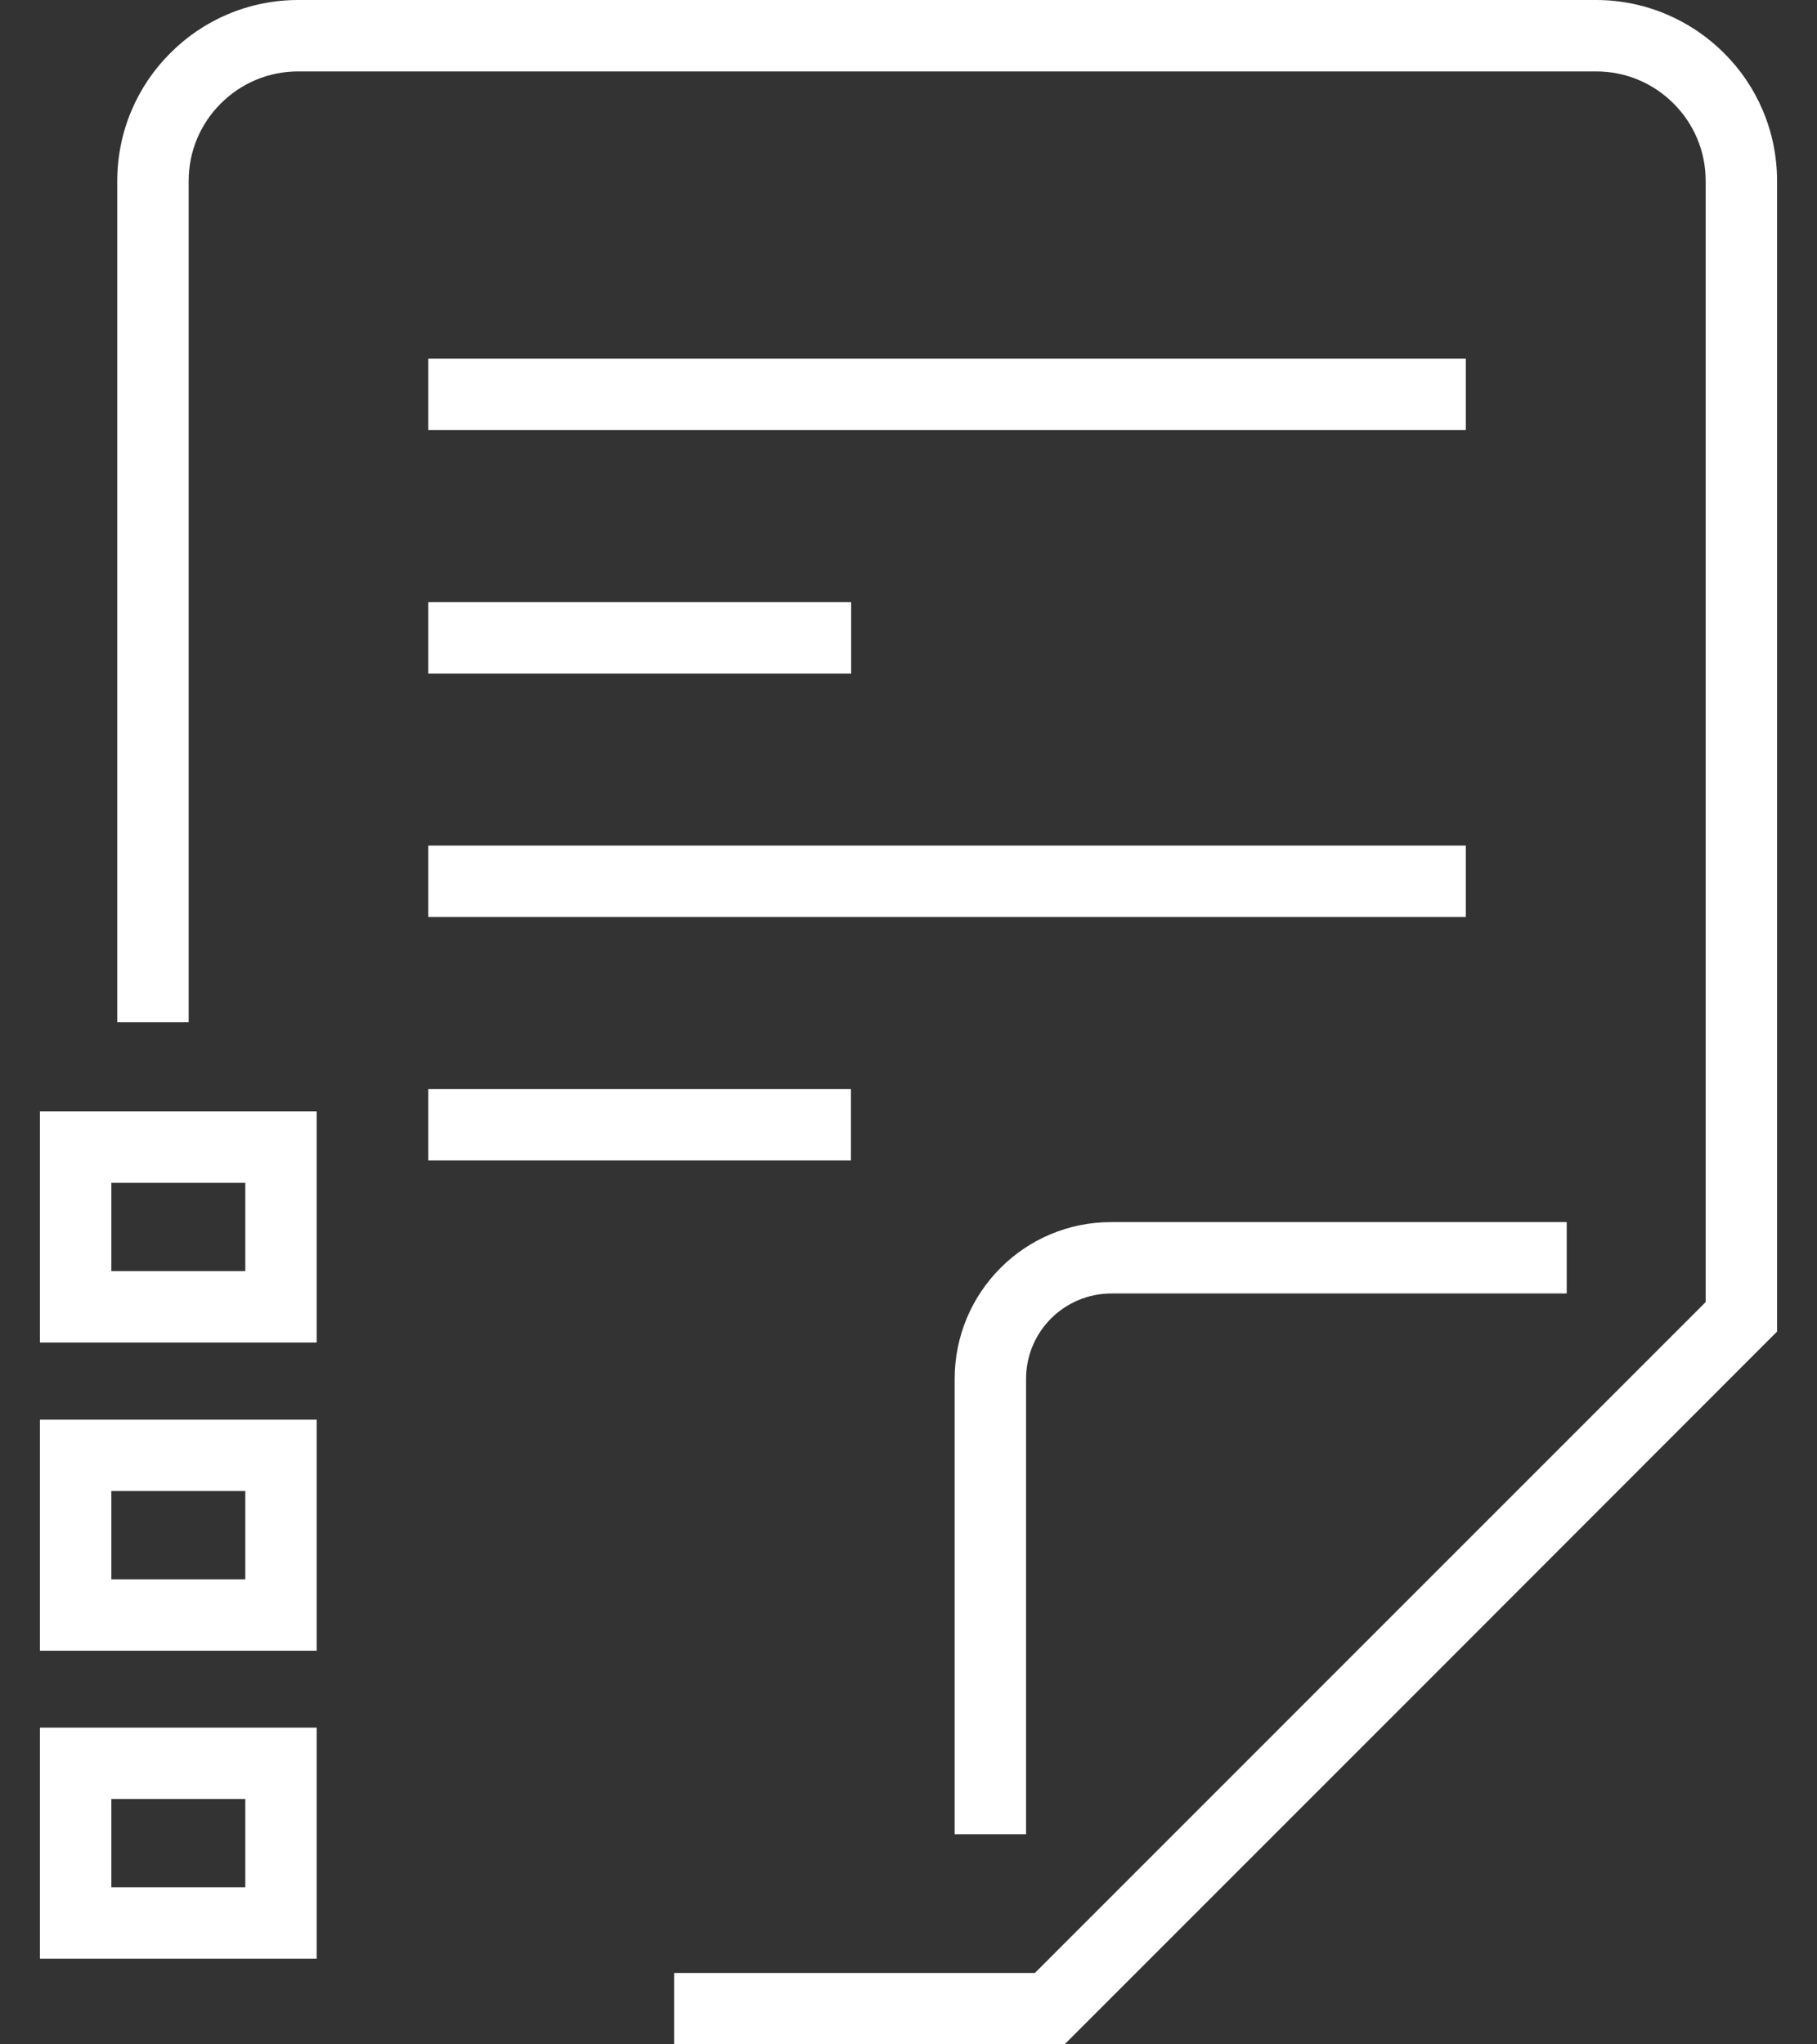 <svg width="64" height="72" viewBox="0 0 64 72" fill="none" xmlns="http://www.w3.org/2000/svg">
<rect x="0" y="0" width="64" height="72" fill="#333333" stroke="none"/>
<path d="M33.626 48.564V64.599H36.141V48.564C36.141 46.896 37.49 45.555 39.15 45.555H55.184V43.041H39.15C36.099 43.032 33.626 45.505 33.626 48.564ZM62.594 6.379C62.594 4.618 61.881 3.017 60.724 1.869C59.576 0.721 57.975 0 56.215 0H10.509C8.749 0 7.148 0.712 6 1.869C4.843 3.017 4.13 4.618 4.13 6.379V36H6.645V6.379C6.645 5.306 7.072 4.35 7.776 3.646C8.481 2.942 9.436 2.515 10.509 2.515H56.215C57.288 2.515 58.243 2.942 58.948 3.646C59.652 4.35 60.079 5.306 60.079 6.379V26.378V45.857L48.269 57.667L36.451 69.486H23.744V72H37.498L50.046 59.452L62.594 46.896V26.378V6.379ZM29.98 38.355H15.085V40.87H29.972V38.355H29.98ZM15.085 32.295H51.63V29.781H15.085V32.295ZM15.085 23.721H29.98V21.206H15.085V23.721ZM15.085 15.146H51.63V12.631H15.085V15.146ZM1.406 47.282H11.154V39.143H1.406V47.282ZM3.921 41.658H8.64V44.767H3.921V41.658ZM1.406 58.136H11.154V49.998H1.406V58.136ZM3.921 52.512H8.64V55.622H3.921V52.512ZM1.406 68.983H11.154V60.844H1.406V68.983ZM3.921 63.358H8.64V66.468H3.921V63.358Z" fill="white"/>
</svg>
